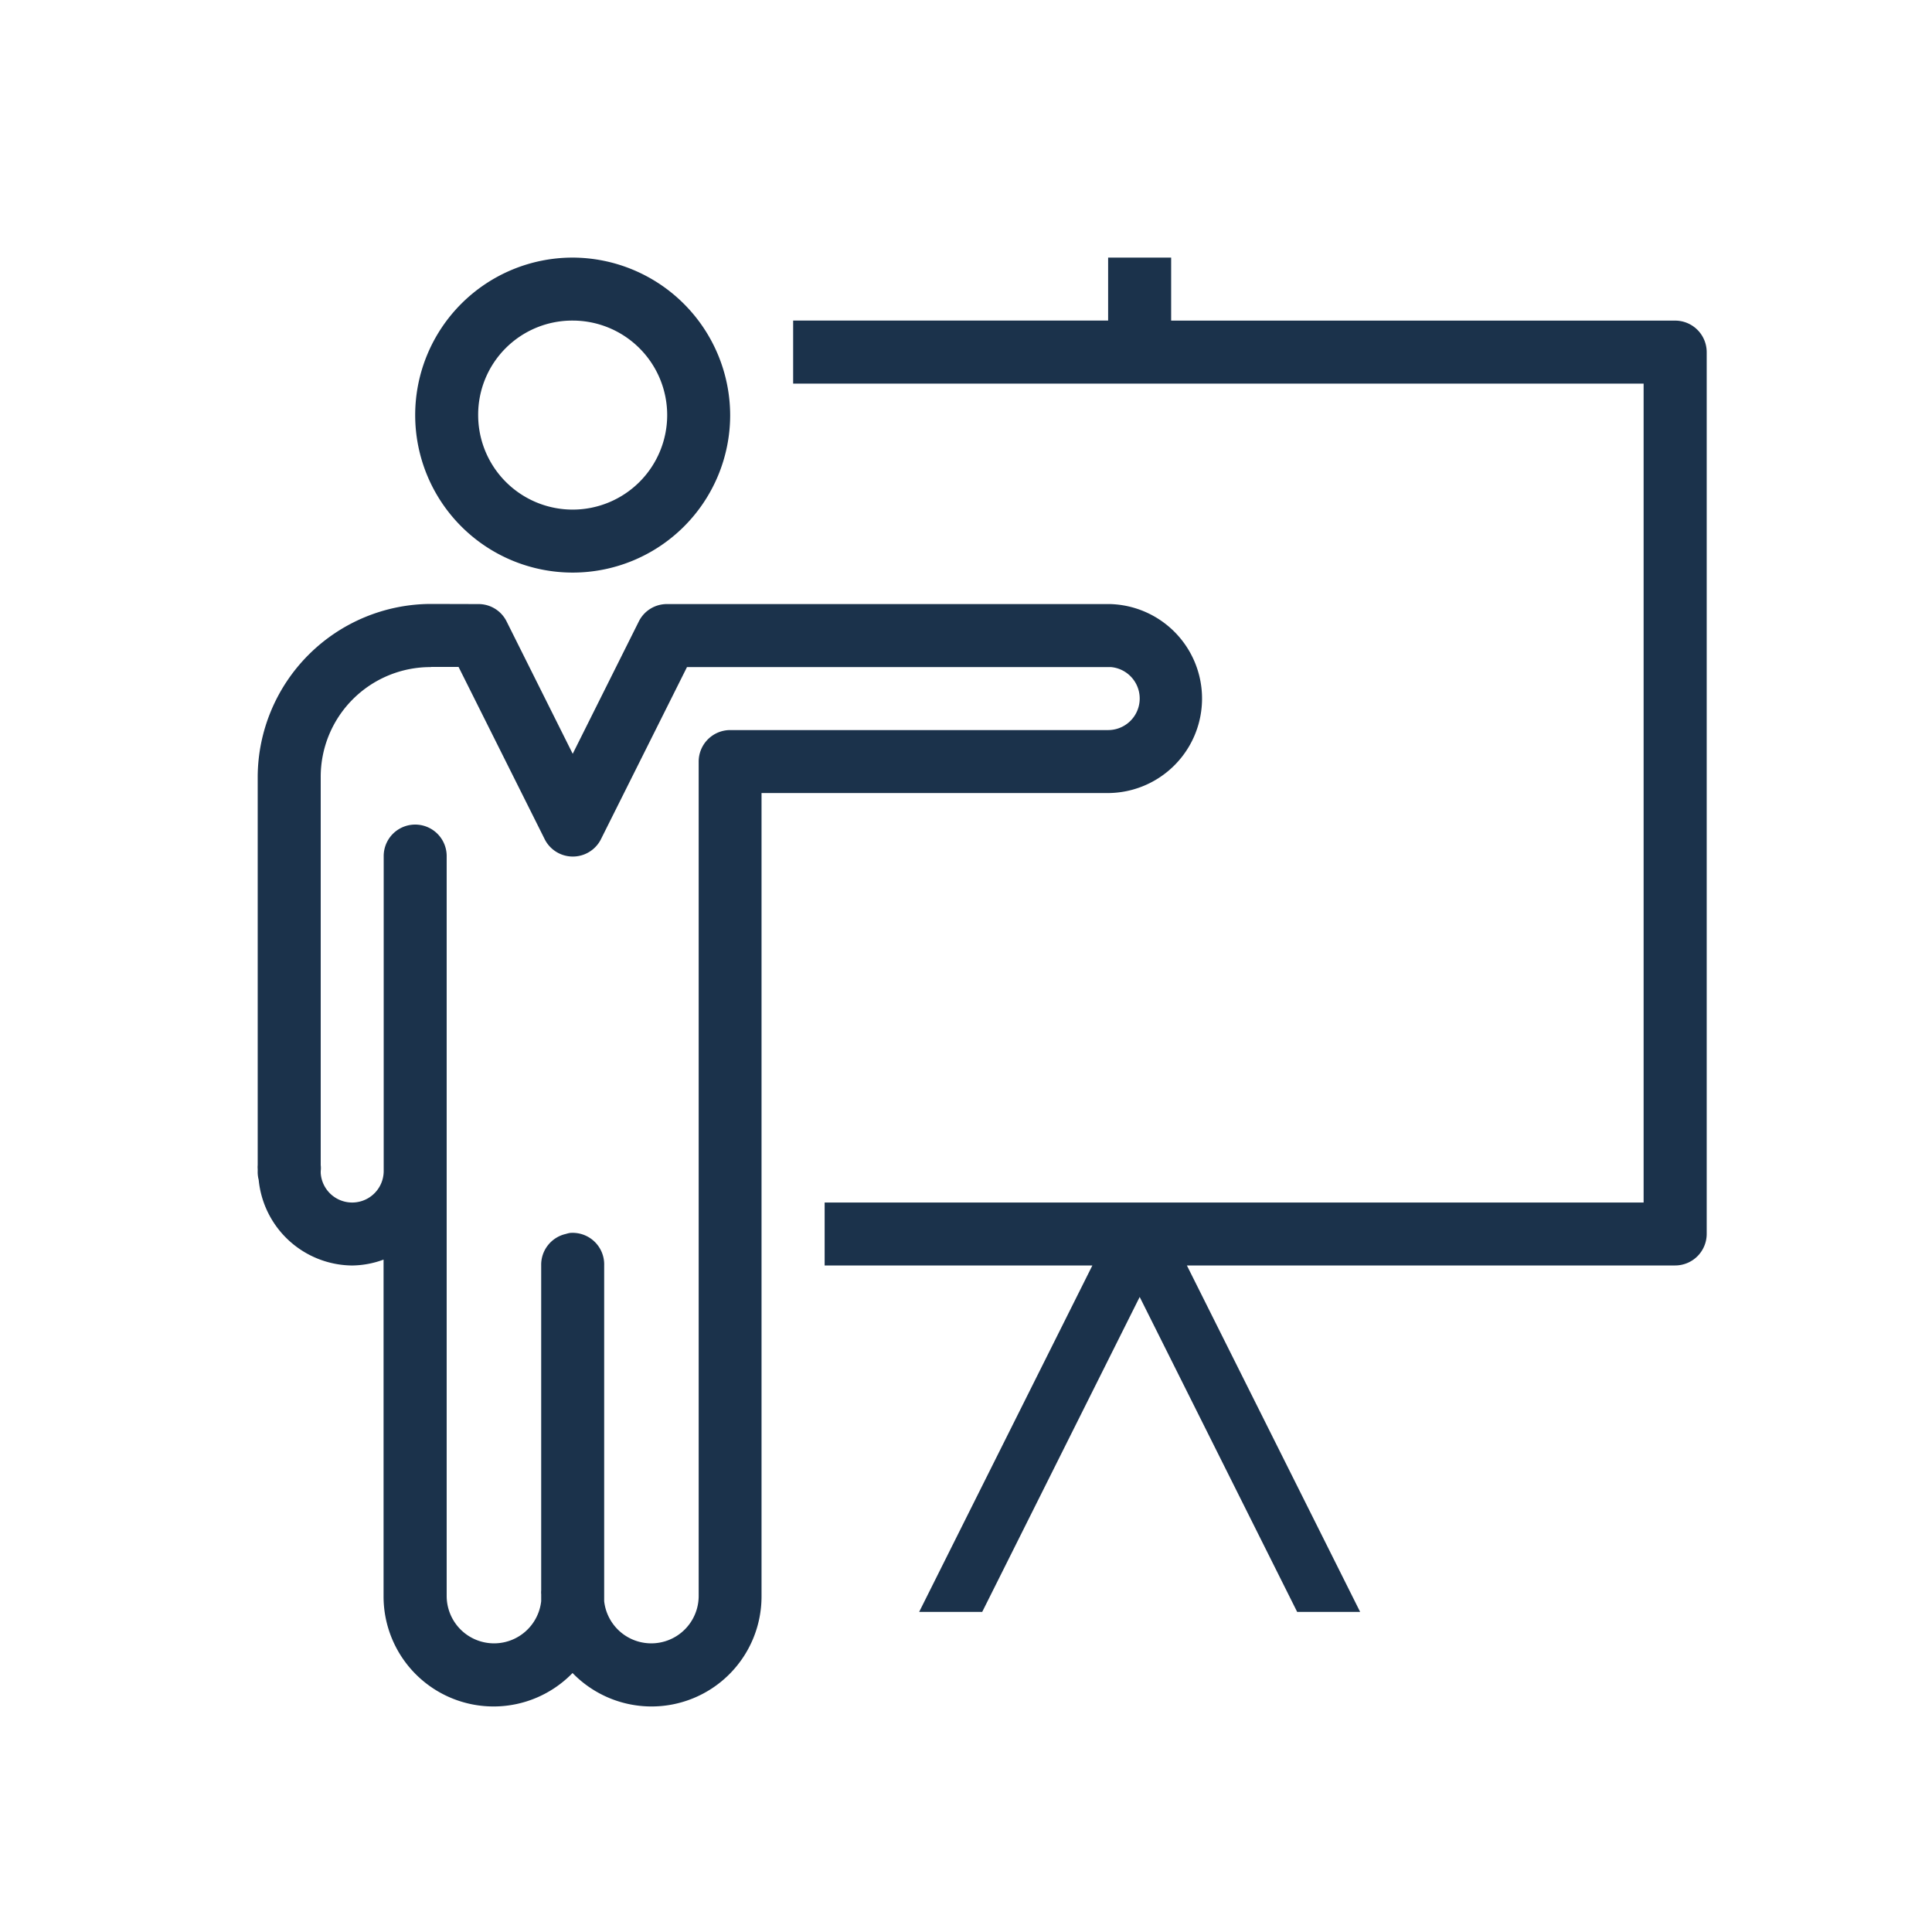 <svg xmlns="http://www.w3.org/2000/svg" xmlns:xlink="http://www.w3.org/1999/xlink" width="60" height="60" viewBox="0 0 60 60">
  <defs>
    <clipPath id="clip-DV_-_Register_to_host_a_workshop_-_ICON">
      <rect width="60" height="60"/>
    </clipPath>
  </defs>
  <g id="DV_-_Register_to_host_a_workshop_-_ICON" data-name="DV - Register to host a workshop - ICON" clip-path="url(#clip-DV_-_Register_to_host_a_workshop_-_ICON)">
    <g id="young-adult-training" transform="translate(-1531.999 -704)">
      <g id="icons8-training" transform="translate(1539.999 712)">
        <path id="Path_102023" data-name="Path 102023" d="M11.782,2a4.891,4.891,0,1,0,4.891,4.891A4.905,4.905,0,0,0,11.782,2ZM28.411,2V3.956H18.629V5.913H45.041V31.346H19.607V33.3h8.315l-5.38,10.76H24.5l4.891-9.782,4.891,9.782h1.956L30.857,33.3H46.019A.98.98,0,0,0,47,32.324V4.935a.98.98,0,0,0-.978-.978H30.368V2ZM11.782,3.956A2.935,2.935,0,1,1,8.847,6.891,2.921,2.921,0,0,1,11.782,3.956Zm-4.4,8.8A5.393,5.393,0,0,0,2,18.14V30.184a.654.654,0,0,0,0,.122v.061a.951.951,0,0,0,.031.275,2.944,2.944,0,0,0,2.9,2.659,2.886,2.886,0,0,0,.978-.183V43.573a3.416,3.416,0,0,0,5.869,2.384,3.416,3.416,0,0,0,5.869-2.384V18.629h10.76a2.935,2.935,0,0,0,.061-5.869H14.717a.972.972,0,0,0-.886.55l-2.048,4.1-2.048-4.1a.972.972,0,0,0-.886-.55Zm0,1.956h.856L10.9,20.036a.978.978,0,0,0,1.773,0l2.659-5.319H28.5a.98.98,0,0,1-.092,1.956H16.673a.98.98,0,0,0-.978.978V43.573a1.472,1.472,0,0,1-2.935.153V33.3a.979.979,0,0,0-1.07-1.009,1.145,1.145,0,0,0-.122.031.98.98,0,0,0-.764.978V43.39a.653.653,0,0,0,0,.122v.214a1.472,1.472,0,0,1-2.935-.153V20.586a.978.978,0,1,0-1.956,0v9.782a.979.979,0,0,1-1.956.061v-.061a.736.736,0,0,0,0-.183V18.14A3.408,3.408,0,0,1,7.38,14.717Z" transform="translate(-1.997 -2)" fill="#1b324b"/>
      </g>
    </g>
  </g>
</svg>
